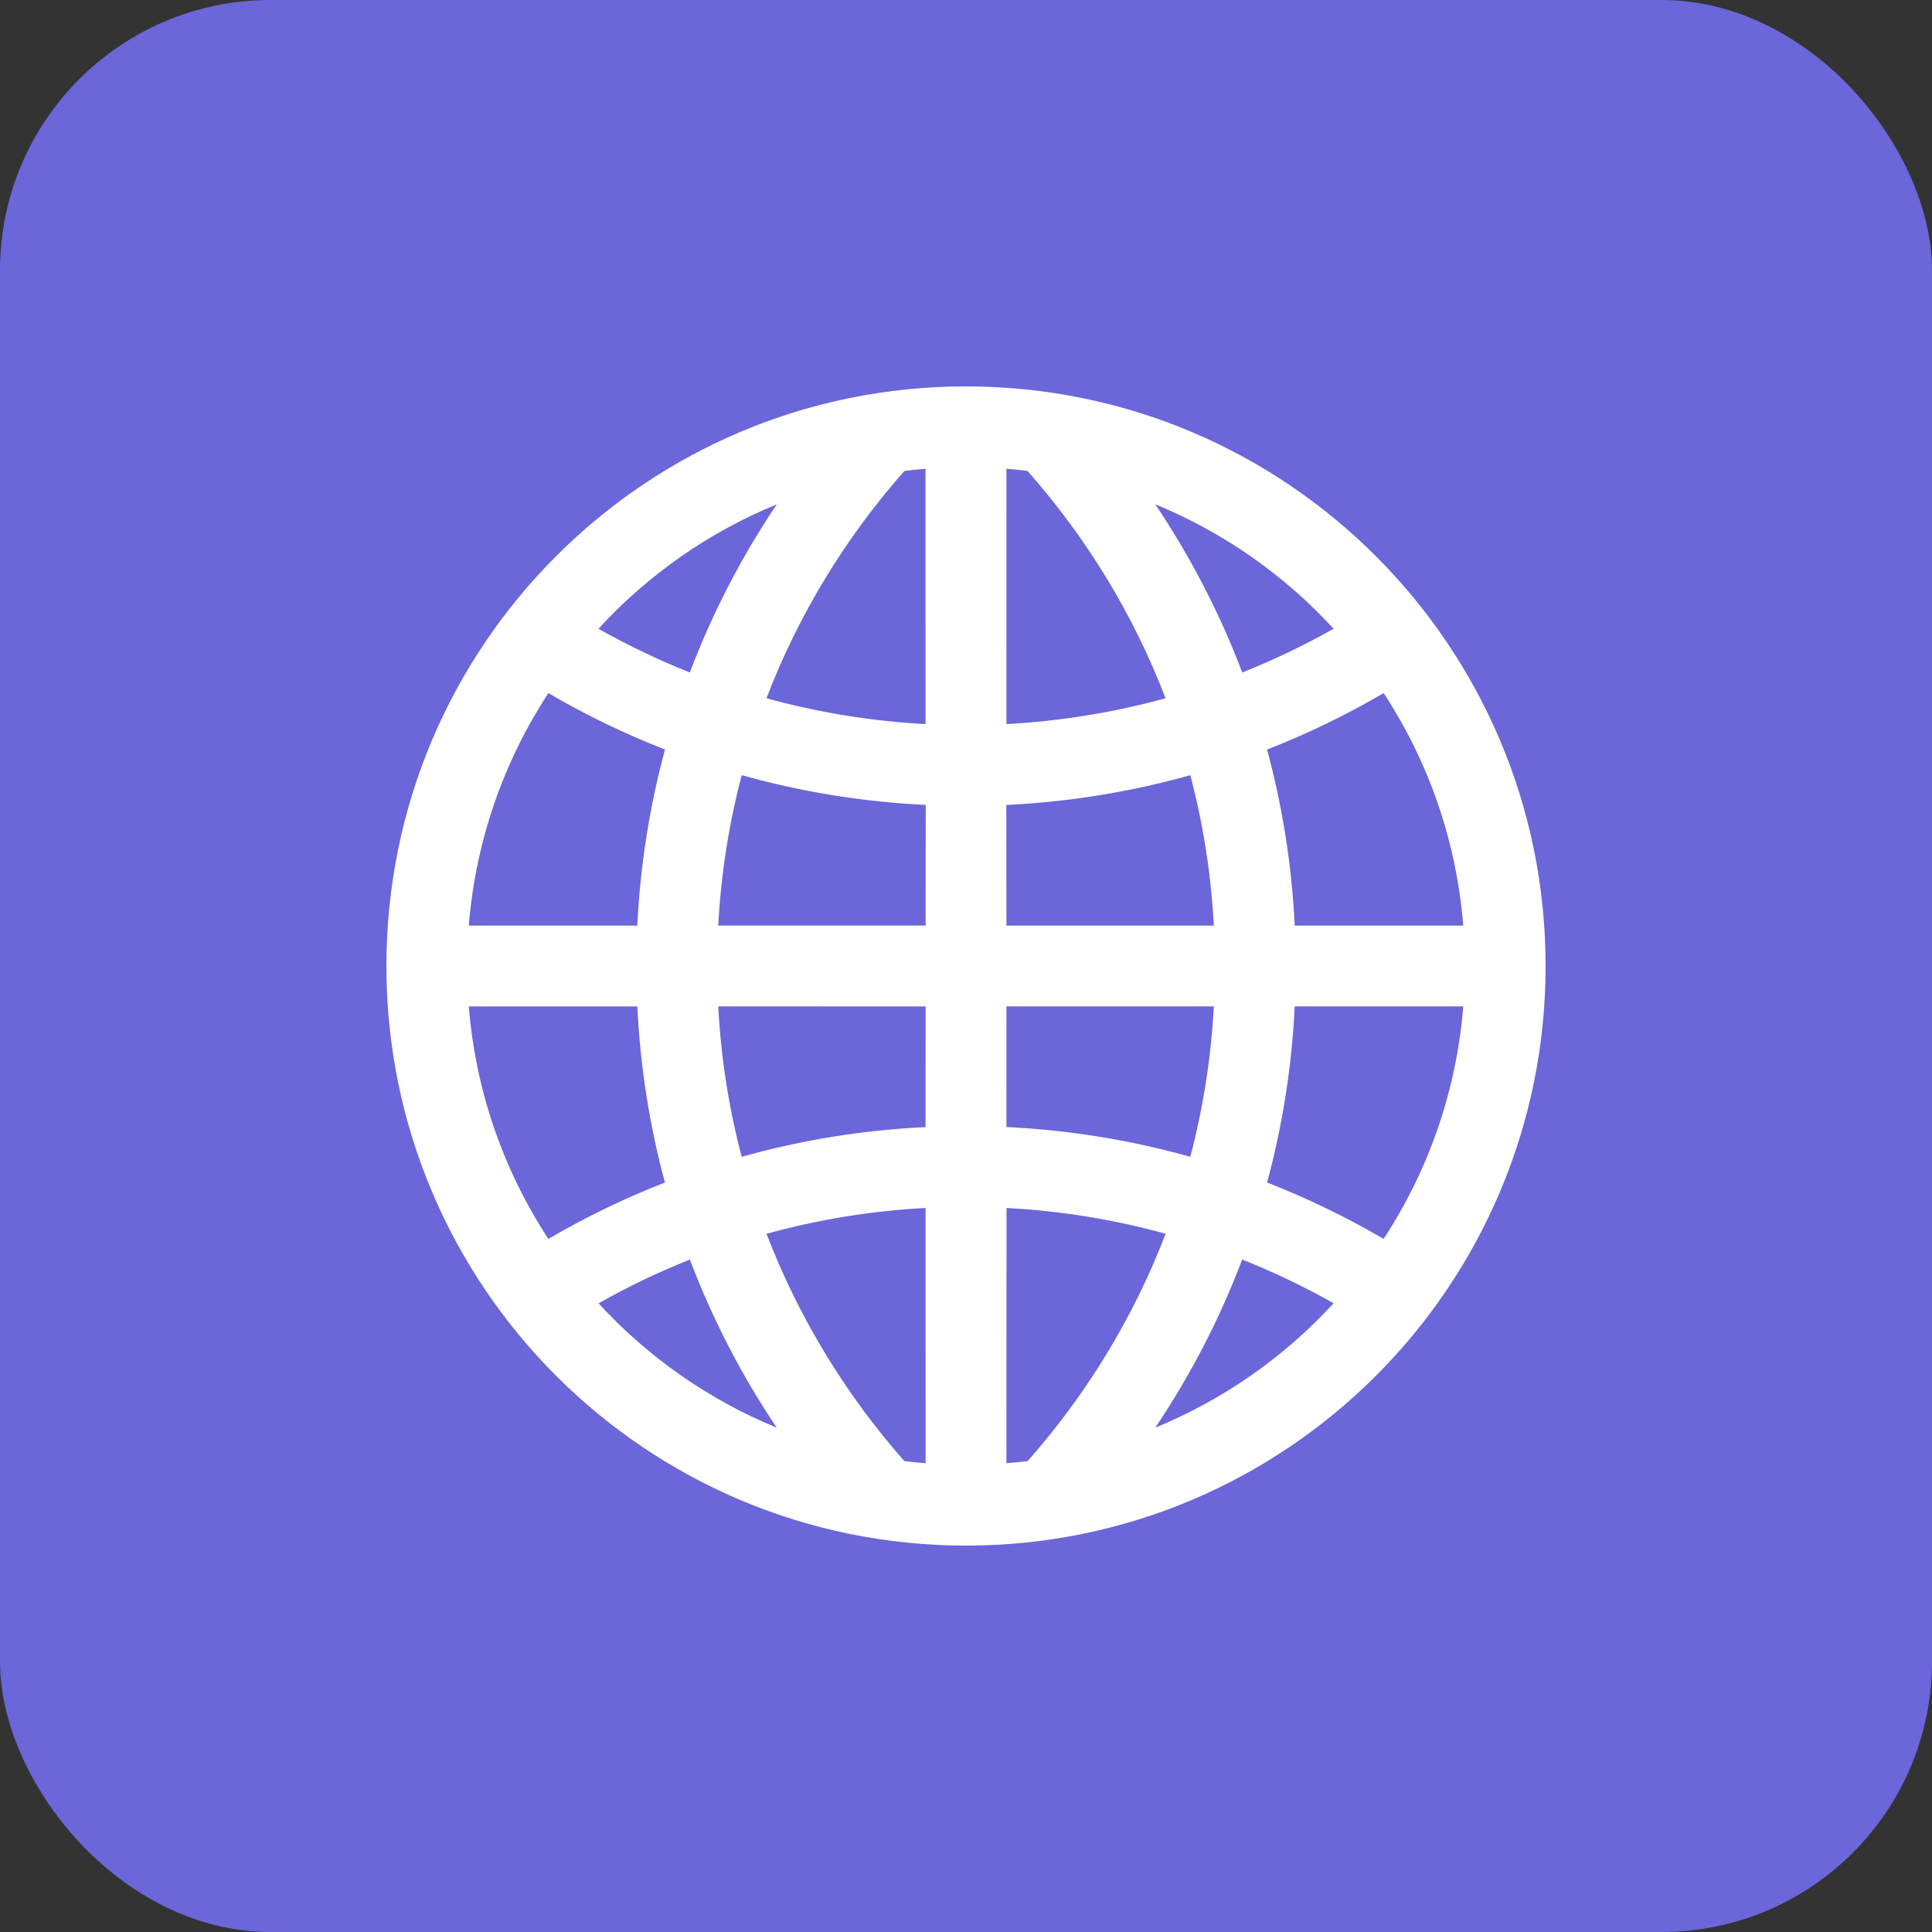 <svg width="50" height="50" viewBox="0 0 50 50" fill="none" xmlns="http://www.w3.org/2000/svg">
<rect x="0" y="0" width="50" height="50" fill="#333333" stroke="none"/>
<rect width="50" height="50" rx="7" fill="#6B66DA"/>
<path d="M25.001 10H24.999C16.715 9.998 10 16.715 10 25C10 33.285 16.716 40 25.001 40C33.285 40 40 33.285 40 25C40 16.715 33.285 10 25.001 10ZM20.103 13.052V13.053C19.195 14.401 18.438 15.86 17.853 17.403V17.404C17.036 17.079 16.245 16.7 15.488 16.272C16.76 14.885 18.333 13.778 20.101 13.053L20.103 13.052ZM29.899 13.053H29.901C31.669 13.778 33.242 14.886 34.514 16.272L34.513 16.273C33.756 16.7 32.964 17.079 32.149 17.404C31.564 15.86 30.805 14.402 29.899 13.052L29.899 13.053ZM26.046 12.132H26.047C26.231 12.145 26.409 12.165 26.59 12.188H26.591C28.11 13.903 29.329 15.892 30.165 18.071H30.162C28.841 18.434 27.464 18.663 26.047 18.739L26.046 12.132ZM23.953 18.738V18.74C22.536 18.663 21.158 18.436 19.837 18.071H19.836C20.671 15.892 21.889 13.905 23.406 12.188C23.587 12.165 23.768 12.147 23.952 12.132L23.953 18.738ZM19.195 20.062H19.197C20.721 20.489 22.316 20.753 23.958 20.831L23.955 23.954H18.588C18.659 22.615 18.866 21.315 19.195 20.062ZM14.191 17.939H14.193C15.153 18.5 16.162 18.989 17.209 19.397V19.399C16.815 20.861 16.57 22.386 16.493 23.955H12.133C12.31 21.747 13.043 19.695 14.191 17.939ZM30.805 20.061V20.062C31.136 21.314 31.342 22.616 31.414 23.955H26.046L26.043 20.833C27.686 20.753 29.28 20.489 30.804 20.062L30.805 20.061ZM35.809 17.938L35.811 17.939C36.959 19.694 37.691 21.746 37.869 23.955H33.507C33.432 22.384 33.187 20.86 32.792 19.397H32.795C33.843 18.987 34.849 18.499 35.808 17.938L35.809 17.938ZM23.953 29.169C22.311 29.246 20.719 29.51 19.195 29.938C18.865 28.685 18.658 27.382 18.588 26.045L23.955 26.047L23.953 29.169ZM31.414 26.045V26.047C31.342 27.384 31.135 28.685 30.805 29.938C29.281 29.51 27.689 29.247 26.047 29.167L26.046 26.045H31.414ZM16.494 26.047C16.569 27.614 16.813 29.14 17.208 30.603L17.207 30.604C16.159 31.012 15.152 31.502 14.193 32.062H14.191C13.043 30.307 12.31 28.255 12.133 26.047L16.494 26.047ZM37.869 26.045V26.047C37.691 28.255 36.958 30.307 35.808 32.062C34.847 31.501 33.84 31.013 32.794 30.604H32.792C33.188 29.14 33.432 27.614 33.507 26.045L37.869 26.045ZM32.147 32.596L32.149 32.598C32.966 32.922 33.756 33.3 34.514 33.728L34.513 33.73C33.24 35.115 31.668 36.222 29.899 36.947C30.806 35.596 31.564 34.14 32.147 32.597L32.147 32.596ZM17.854 32.598C18.439 34.142 19.195 35.598 20.101 36.947L20.103 36.949C18.334 36.222 16.762 35.116 15.49 33.73L15.493 33.729C16.25 33.3 17.034 32.923 17.851 32.599L17.854 32.598ZM26.049 31.262V31.263C27.468 31.337 28.844 31.565 30.166 31.93V31.931C29.331 34.108 28.113 36.095 26.595 37.813H26.593C26.412 37.834 26.23 37.853 26.046 37.868L26.049 31.262ZM23.953 31.262L23.955 37.868C23.771 37.853 23.588 37.835 23.406 37.813H23.404C21.889 36.095 20.673 34.107 19.837 31.93H19.839C21.161 31.565 22.536 31.337 23.953 31.262Z" fill="white"/>
</svg>

